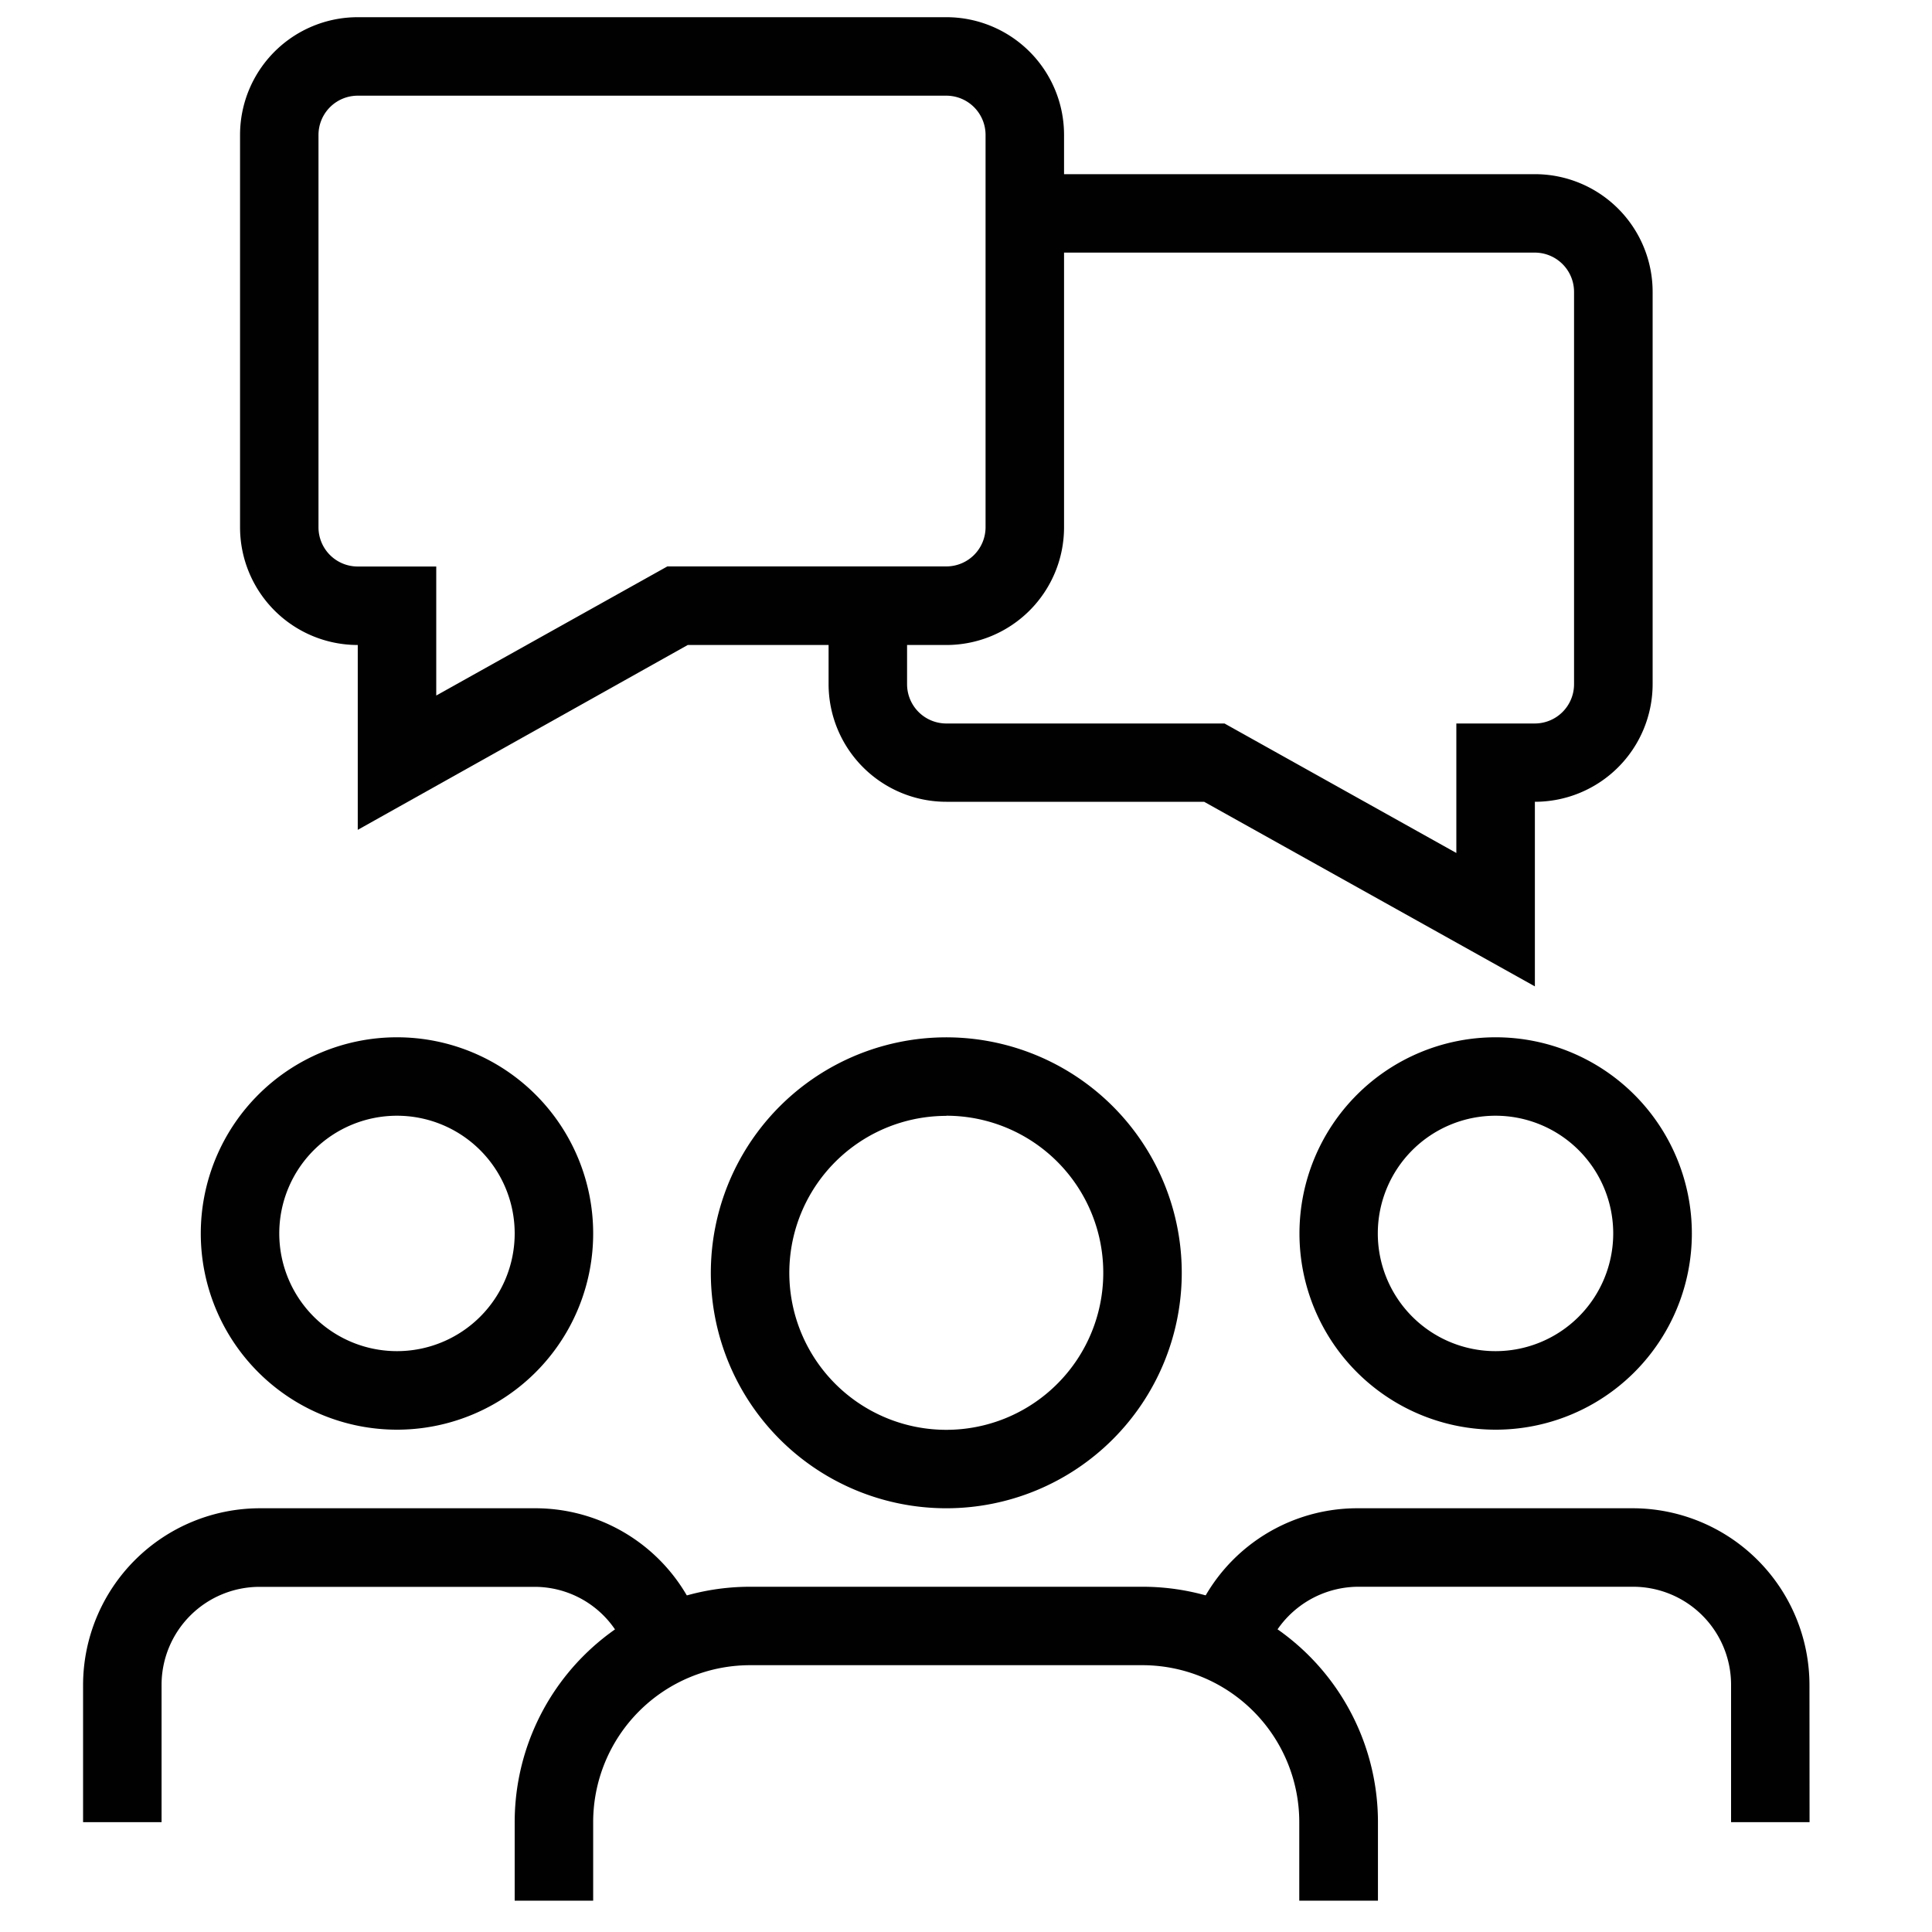 <svg id="Layer_1" data-name="Layer 1" xmlns="http://www.w3.org/2000/svg" viewBox="0 0 400 400"><defs><style>.cls-1{fill:#010101;}</style></defs><path class="cls-1" d="M74.07,171.81V133.54A24.37,24.37,0,0,1,49.7,109.17V27.93A24.37,24.37,0,0,1,74.07,3.56H195.93A24.37,24.37,0,0,1,220.3,27.93v81.24a24.37,24.37,0,0,1-24.37,24.37H142.39Zm0-152a8.13,8.13,0,0,0-8.13,8.12v81.24a8.12,8.12,0,0,0,8.13,8.12H90.32V144l47.85-26.73h57.76a8.12,8.12,0,0,0,8.12-8.12V27.93a8.13,8.13,0,0,0-8.12-8.12Z"/><path class="cls-1" d="M317.78,204.22,249.3,166H195.93a24.38,24.38,0,0,1-24.38-24.37V125.42H187.8v16.25a8.13,8.13,0,0,0,8.13,8.12h57.59l48,26.81V149.79h16.24a8.13,8.13,0,0,0,8.13-8.12V60.43a8.13,8.13,0,0,0-8.13-8.13H212.17V36.06H317.78a24.38,24.38,0,0,1,24.38,24.37v81.24A24.38,24.38,0,0,1,317.78,166Z"/><path class="cls-1" d="M195.93,312.27a48.75,48.75,0,1,1,48.74-48.75A48.75,48.75,0,0,1,195.93,312.27Zm0-81.24a32.5,32.5,0,1,0,32.49,32.49A32.5,32.5,0,0,0,195.93,231Z"/><path class="cls-1" d="M285.29,393.51H269V377.26a32.5,32.5,0,0,0-32.49-32.5H155.31a32.5,32.5,0,0,0-32.5,32.5v16.25H106.56V377.26a48.75,48.75,0,0,1,48.75-48.74h81.24a48.74,48.74,0,0,1,48.74,48.74Z"/><path class="cls-1" d="M82.19,296a40.62,40.62,0,1,1,40.62-40.62A40.62,40.62,0,0,1,82.19,296Zm0-65a24.37,24.37,0,1,0,24.37,24.37A24.37,24.37,0,0,0,82.19,231Z"/><path class="cls-1" d="M33.45,377.26H17.2V348.82a36.64,36.64,0,0,1,36.56-36.55h56.87a36.3,36.3,0,0,1,35,26L130,343a20.14,20.14,0,0,0-19.41-14.46H53.76a20.3,20.3,0,0,0-20.31,20.3Z"/><path class="cls-1" d="M309.66,296a40.62,40.62,0,1,1,40.62-40.62A40.62,40.62,0,0,1,309.66,296Zm0-65A24.37,24.37,0,1,0,334,255.4,24.37,24.37,0,0,0,309.66,231Z"/><path class="cls-1" d="M374.65,377.26H358.4V348.82a20.3,20.3,0,0,0-20.31-20.3H281.23a20.39,20.39,0,0,0-19.42,14.37l-15.6-4.71a36.32,36.32,0,0,1,35-25.91h56.86a36.63,36.63,0,0,1,36.56,36.55Z"/></svg>